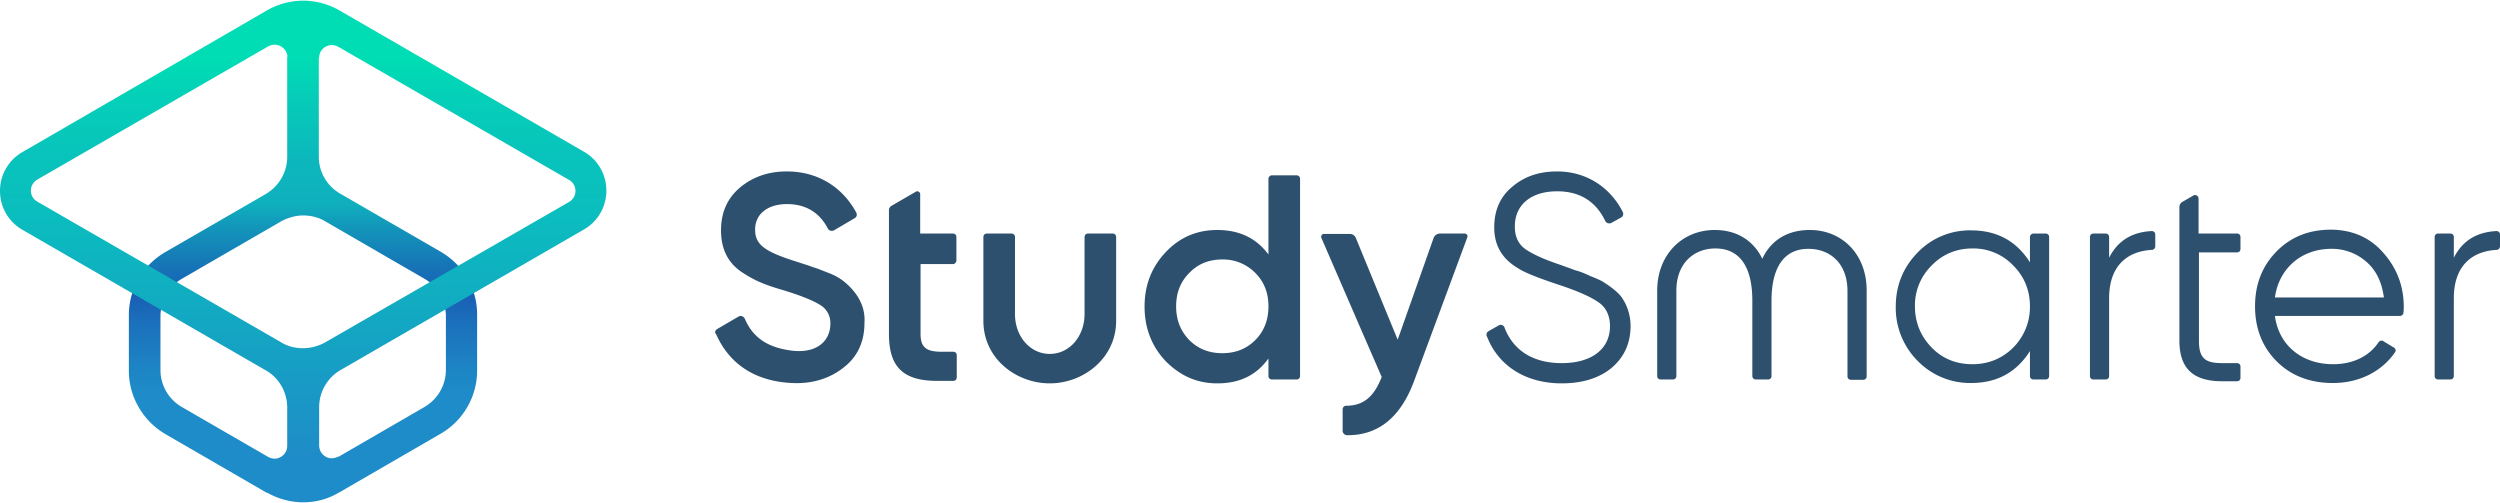 <svg xmlns="http://www.w3.org/2000/svg" xml:space="preserve" width="169" height="34" style="shape-rendering:geometricPrecision;text-rendering:geometricPrecision;image-rendering:optimizeQuality;fill-rule:evenodd;clip-rule:evenodd" viewBox="0 0 101.425 20.351"><defs><linearGradient id="id0" gradientUnits="userSpaceOnUse" x1="12.3" y1="18.441" x2="12.3" y2="2.429"><stop offset="0" style="stop-opacity:1;stop-color:#1e8cc8"/><stop offset=".62" style="stop-opacity:1;stop-color:#0abebe"/><stop offset=".761" style="stop-opacity:1;stop-color:#08c3bc"/><stop offset=".91" style="stop-opacity:1;stop-color:#04d0b8"/><stop offset="1" style="stop-opacity:1;stop-color:#00dcb4"/></linearGradient><linearGradient id="id1" gradientUnits="userSpaceOnUse" x1="12.293" y1="18.392" x2="12.293" y2="2.366"><stop offset="0" style="stop-opacity:1;stop-color:#1e8cc8"/><stop offset=".149" style="stop-opacity:1;stop-color:#1e8cc8"/><stop offset=".22" style="stop-opacity:1;stop-color:#1d84c4"/><stop offset=".341" style="stop-opacity:1;stop-color:#1b6ebb"/><stop offset=".4" style="stop-opacity:1;stop-color:#195fb4"/><stop offset=".459" style="stop-opacity:1;stop-color:#176fb6"/><stop offset=".58" style="stop-opacity:1;stop-color:#1298bb"/><stop offset=".631" style="stop-opacity:1;stop-color:#0fafbe"/><stop offset=".741" style="stop-opacity:1;stop-color:#0cb7bc"/><stop offset=".902" style="stop-opacity:1;stop-color:#05ccb8"/><stop offset="1" style="stop-opacity:1;stop-color:#00dcb4"/></linearGradient><style>.fil0{fill:#2d506e;fill-rule:nonzero}</style></defs><g id="Layer_x0020_1"><path class="fil0" d="m29.094 13.323.864-.505c.086-.057.216-.014.259.087.346.806.979 1.181 1.93 1.296 1.037.115 1.541-.432 1.541-1.094a.842.842 0 0 0-.418-.764c-.273-.173-.763-.374-1.469-.59-.792-.231-1.181-.389-1.742-.764-.533-.374-.807-.921-.807-1.67 0-.735.259-1.311.778-1.743.518-.432 1.152-.648 1.887-.648 1.267 0 2.261.634 2.823 1.67.043.087.014.188-.072.231l-.836.49c-.086.043-.201.014-.245-.072-.345-.663-.907-.994-1.656-.994-.792 0-1.296.403-1.296 1.037 0 .619.403.893 1.671 1.296.316.101.547.173.691.231.158.043.36.129.619.23.274.101.475.23.605.331.432.346.907.908.85 1.7 0 .749-.274 1.354-.821 1.786-.533.432-1.239.691-2.117.648-1.541-.072-2.564-.807-3.083-1.988-.072-.057-.028-.158.044-.201zM49.589 14.302c.533 0 .979-.173 1.339-.533.36-.36.533-.821.533-1.368 0-.547-.173-.994-.533-1.354a1.824 1.824 0 0 0-1.339-.547c-.533 0-.98.172-1.34.547-.36.36-.533.807-.533 1.354s.173.994.533 1.368c.36.36.807.533 1.34.533zm2.016-7.216h.994c.086 0 .144.058.144.144v7.994a.136.136 0 0 1-.144.144h-.994a.136.136 0 0 1-.144-.144v-.706c-.49.677-1.166 1.008-2.074 1.008-.821 0-1.498-.302-2.088-.893-.576-.605-.864-1.354-.864-2.218 0-.878.288-1.613.864-2.218.576-.605 1.267-.893 2.088-.893.893 0 1.584.331 2.074.994V7.23c0-.086.072-.144.144-.144zM58.418 9.448h1.008c.086 0 .13.087.101.159l-2.161 5.833c-.547 1.469-1.454 2.203-2.722 2.189-.086 0-.173-.086-.173-.173v-.878c0-.072.058-.144.144-.144.721 0 1.138-.389 1.441-1.167l-.764-1.757-1.685-3.889c-.029-.072.029-.158.101-.158h1.051c.101 0 .202.057.245.158l1.7 4.134 1.455-4.12a.277.277 0 0 1 .259-.187zM60.391 13.409l.403-.23c.087-.058.216-.015.245.086.346.907 1.138 1.44 2.319 1.44 1.239 0 1.959-.59 1.959-1.498 0-.432-.159-.763-.476-.979-.316-.216-.835-.447-1.57-.691-.864-.288-1.425-.504-1.699-.692-.634-.374-.951-.921-.951-1.642 0-.705.245-1.253.735-1.656.49-.418 1.095-.619 1.815-.619 1.224 0 2.174.677 2.664 1.642.043.086.015.187-.072.23l-.389.216c-.086.043-.201.015-.245-.072-.388-.806-1.037-1.21-1.958-1.21-1.037 0-1.714.533-1.714 1.426 0 .418.144.72.432.922.288.202.763.418 1.411.634l.634.23c.13.029.317.101.562.216.245.101.432.173.562.259.23.144.648.433.792.706.158.245.302.634.302 1.066 0 .706-.259 1.267-.763 1.7-.504.417-1.181.633-2.031.633-1.455 0-2.564-.706-3.025-1.886-.057-.101-.014-.188.058-.231zM80.022 14.749c.648 0 1.21-.231 1.656-.677a2.327 2.327 0 0 0 .677-1.671c0-.648-.23-1.21-.677-1.656a2.228 2.228 0 0 0-1.656-.692c-.648 0-1.21.231-1.656.692a2.268 2.268 0 0 0-.677 1.656c0 .648.23 1.21.677 1.671.446.46 1.008.677 1.656.677zm2.477-5.301h.49c.086 0 .144.058.144.144v5.632a.136.136 0 0 1-.144.144h-.49a.136.136 0 0 1-.144-.144v-1.008c-.547.864-1.339 1.296-2.391 1.296a2.97 2.97 0 0 1-2.16-.893 3.043 3.043 0 0 1-.893-2.204c0-.864.302-1.598.893-2.203a2.936 2.936 0 0 1 2.16-.893c1.052 0 1.844.432 2.391 1.296V9.592c0-.072.058-.144.144-.144zM85.567 10.428c.346-.677.907-1.037 1.728-1.081.087 0 .144.058.144.144v.476a.144.144 0 0 1-.144.144c-1.008.057-1.728.662-1.728 1.959v3.154a.136.136 0 0 1-.144.144h-.49a.136.136 0 0 1-.144-.144V9.592c0-.086.058-.144.144-.144h.49c.086 0 .144.058.144.144v.836zM92.293 12.041h4.422c-.087-.634-.317-1.109-.72-1.455a2.111 2.111 0 0 0-1.412-.518c-1.224 0-2.131.806-2.29 1.973zM96.7 10.24c.548.62.821 1.354.821 2.19 0 .057 0 .144-.014.23 0 .072-.072.13-.144.13h-5.07c.159 1.195 1.095 1.959 2.362 1.959.836 0 1.484-.346 1.844-.893.043-.058.129-.087.187-.044l.432.26c.072.043.101.129.043.201-.533.763-1.426 1.239-2.52 1.239-.936 0-1.7-.303-2.276-.879-.576-.576-.878-1.325-.878-2.232 0-.893.288-1.628.864-2.218.576-.591 1.31-.893 2.232-.893.879.014 1.584.331 2.117.95zM99.552 10.428c.346-.677.907-1.037 1.728-1.081.087 0 .145.058.145.144v.476a.145.145 0 0 1-.145.144c-1.008.057-1.728.662-1.728 1.959v3.154c0 .086-.057.144-.144.144h-.49a.136.136 0 0 1-.144-.144V9.592c0-.086.058-.144.144-.144h.49c.087 0 .144.058.144.144v.836zM42.589 15.526c-1.368 0-2.693-1.008-2.693-2.535V9.592c0-.086.057-.144.144-.144h.994c.086 0 .144.058.144.144v3.126c0 .893.605 1.613 1.411 1.613.807 0 1.411-.72 1.411-1.613V9.592c0-.086.058-.144.145-.144h.993c.087 0 .144.058.144.144v3.399c0 1.513-1.325 2.535-2.693 2.535zM38.801 10.543v-.951c0-.086-.057-.144-.144-.144h-1.325V7.849c0-.086-.101-.144-.173-.1l-.994.576a.209.209 0 0 0-.1.187v5.012c0 1.325.561 1.901 1.958 1.901h.648c.087 0 .145-.057.145-.144v-.893c0-.086-.058-.144-.145-.144h-.446c-.59 0-.878-.129-.878-.72v-2.837h1.324c.058 0 .13-.072.13-.144zM88.419 13.798c0 1.152.59 1.642 1.728 1.642h.605a.136.136 0 0 0 .144-.144v-.447a.136.136 0 0 0-.144-.144h-.576c-.663 0-.965-.144-.965-.907v-3.586h1.541a.136.136 0 0 0 .144-.144v-.476a.136.136 0 0 0-.144-.144h-1.556V8.037c0-.115-.115-.188-.215-.13l-.447.259a.232.232 0 0 0-.115.202v5.43zM73.425 9.304c-1.022 0-1.627.519-1.929 1.167-.303-.634-.922-1.167-1.93-1.167-1.326 0-2.334 1.008-2.334 2.463v3.457c0 .086.058.144.144.144h.49a.136.136 0 0 0 .144-.144v-3.457c0-1.123.72-1.714 1.584-1.714.98 0 1.498.735 1.498 2.117v3.054c0 .086.058.144.144.144h.49a.136.136 0 0 0 .144-.144v-3.039c0-1.383.519-2.117 1.498-2.117.864 0 1.584.576 1.584 1.713v3.457c0 .087.058.144.144.144h.49c.086 0 .144-.057.144-.144v-3.457c.014-1.469-.979-2.477-2.305-2.477z"/><path d="M5.228 12.761v2.261c0 1.051.576 2.031 1.484 2.564l4.105 2.376.604-.605-.547-.849-3.485-2.017a1.73 1.73 0 0 1-.879-1.512V12.79c0-.159.029-.317.072-.476l.432-.749a1.73 1.73 0 0 1 .375-.288l4.032-2.333c.274-.144.576-.23.879-.23.302 0 .619.072.879.23l4.032 2.333c.13.072.26.173.375.288l.432.749c.043.159.072.317.072.476v2.189c0 .619-.331 1.195-.879 1.512l-3.485 2.017-.619.763.662.677 4.105-2.377a2.961 2.961 0 0 0 1.483-2.563v-2.261c0-.361-.057-.706-.187-1.037v-.015l-.475-.821-.015-.014a3.01 3.01 0 0 0-.806-.677l-4.062-2.348a1.73 1.73 0 0 1-.878-1.512V2.29l-.677-.706-.605.72v4.033c0 .62-.331 1.196-.879 1.512l-4.061 2.348a3.033 3.033 0 0 0-.807.677l-.014.014-.476.822v.014a2.88 2.88 0 0 0-.187 1.037z" style="fill:url(#id1)"/><path d="M10.817.403.922 6.136A1.809 1.809 0 0 0 0 7.72c0 .662.346 1.253.922 1.584l9.851 5.689c.548.303.879.893.879 1.513v1.555a.516.516 0 0 1-.519.519.592.592 0 0 1-.259-.072l-.057 1.44c.446.259.964.403 1.483.403.518 0 1.023-.13 1.484-.418l-.058-1.44a.589.589 0 0 1-.259.072.497.497 0 0 1-.36-.144.522.522 0 0 1-.159-.374v-1.556c0-.619.331-1.195.879-1.512l9.851-5.689a1.81 1.81 0 0 0 .922-1.585 1.81 1.81 0 0 0-.922-1.584L13.784.403A2.985 2.985 0 0 0 12.3 0c-.519 0-1.037.144-1.483.403zm.604 13.467L1.512 8.152a.509.509 0 0 1-.259-.447c0-.187.101-.345.259-.446l9.362-5.401a.592.592 0 0 1 .259-.072.53.53 0 0 1 .533.533h1.282c0-.317.259-.519.519-.519.086 0 .173.029.259.072l9.362 5.401c.158.087.259.26.259.447a.526.526 0 0 1-.259.446l-9.909 5.704a1.86 1.86 0 0 1-.879.23c-.317 0-.619-.072-.879-.23z" style="fill:url(#id0)"/></g></svg>